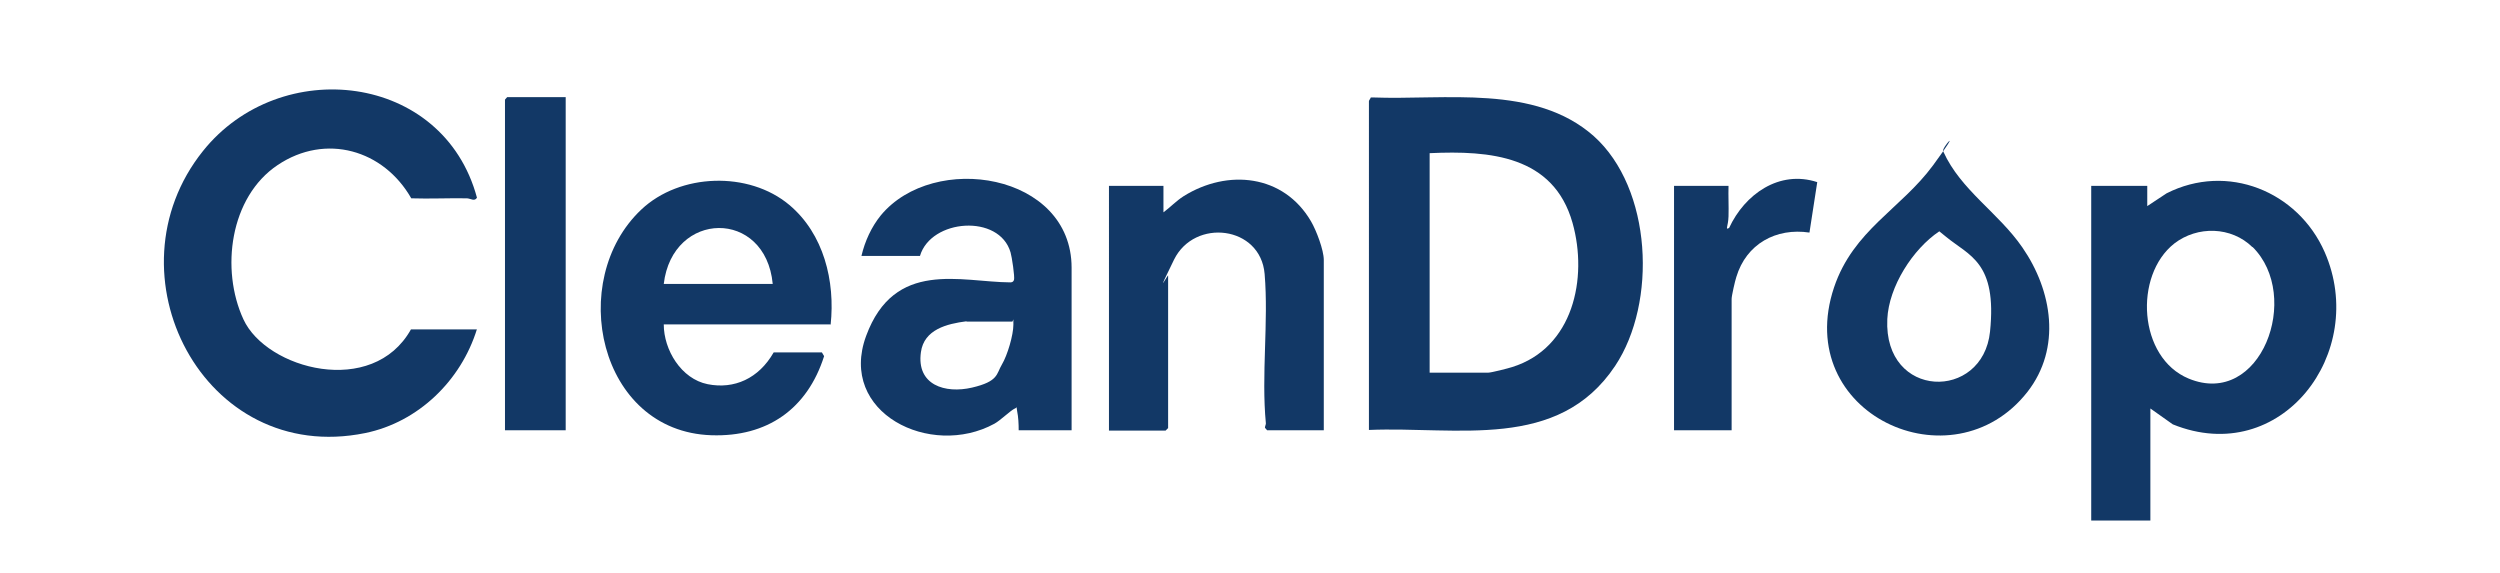 <svg viewBox="0 0 803 184" version="1.1" xmlns="http://www.w3.org/2000/svg" id="Layer_1">
  
  <defs>
    <style>
      .st0 {
        fill: #123866;
      }
    </style>
  </defs>
  <path d="M439.7,32.5c0-.3.5-.8.6-1.2h.6c23.2.9,52.1-4.3,71,12.4,18.8,16.8,20.4,53.5,6.9,73.8-18.3,27.5-50.8,19.4-79.1,20.6V32.5ZM459.2,49.2v70.5h18.8c1,0,6.5-1.4,7.7-1.8,19.6-6.1,24.4-28.5,19.4-46.3-6.1-21.6-26.5-23.3-45.9-22.4Z" class="st0"></path>
  <path d="M153.2,105.7c-5.1,16.5-18.8,29.9-35.9,33.4-52,10.6-83.6-51.3-52.1-90.6,24.8-31,77.2-25.2,88,15-.8,1.3-1.9.3-3.2.2-6-.1-12,.2-17.9,0-8.9-15.6-27.5-21-42.9-10.7-15.4,10.3-18.4,33.6-11,49.6s41.5,25.2,53.8,3.2h21.2Z" class="st0"></path>
  <path d="M690.7,131.2v36h-19V59.7h18v6.5s6.2-4.1,6.2-4.1c19.5-9.9,42.2-.7,50.8,18.9,14.1,32.2-14,69.4-48.8,55.3l-7.2-5.1ZM723.5,79.4c-6.8-6.7-17.7-6.9-25.1-1.2-13.1,10.3-11.6,36.7,4.6,43.4,23.2,9.6,36.5-26.5,20.5-42.3Z" class="st0"></path>
  <path d="M266.7,104.2h-53.5c0,8.2,5.6,17.5,14.1,19.2s16.4-1.8,21.2-10.2h15.5l.7,1.2c-5.4,17-18.3,26-36.2,25.4-36.3-1.2-46.6-49.8-22.5-72.5,12.4-11.7,34.5-12.4,47.5-1.5,11.1,9.3,14.8,24.5,13.3,38.5ZM248.2,91.2c-2.3-24.2-32.2-23.7-35,0h35Z" class="st0"></path>
  <path d="M344.2,138.2h-17c0-2.1-.1-4.2-.5-6.2s.2-1.1-.7-.8c-1.4.6-4.6,3.8-6.6,4.9-20.5,11.2-50.3-3.5-41.2-28.2s30.4-17.3,46.3-17.2c.6,0,1-.2,1.2-.8.3-.9-.7-7.5-1.1-8.8-3.6-12.5-25.6-10.8-29.1,1.1h-18.8c1.1-4.7,3.2-9.3,6.2-13,17-20.6,61.3-13.6,61.3,16.8v52.2ZM310.4,103.2c-6.2.8-13.6,2.6-14.6,9.9-1.5,10.6,7.8,13.4,16.4,11.4s7.8-4.4,9.6-7.4,3.7-9.5,3.7-12.8,0-.7-.5-1h-14.5Z" class="st0"></path>
  <path d="M425.2,138.2h-18.2l-.7-.8c0-.5.3-1,.3-1.4-1.5-15.7.9-32.5-.4-48s-22.5-18-29.1-4.6-1.9,4.6-1.9,5.1v49l-.8.8h-18.2V59.7h17.5v8.5c2.3-1.7,4-3.6,6.5-5.2,14.1-8.8,32.1-7,40.9,8.1,1.7,2.9,4.1,9.2,4.1,12.4v54.8Z" class="st0"></path>
  <path d="M624.2,48.7c5.6,12.4,17.7,19.6,25.4,30.8,9.6,13.9,12.6,32.3,1.6,46.4-24.1,30.7-75.7,7-62.1-33.6,6.2-18.4,21.5-25.2,31.8-39.2s2.3-5.2,3.3-4.5ZM625,76c-.7-.6-1.4-1.1-2.1-1.7-8.5,5.7-16.2,17.7-16.7,28.2-1.2,25.8,30.7,26.4,33,4s-6.7-24.3-14.2-30.5Z" class="st0"></path>
  <polygon points="181.7 31.2 181.7 138.2 162.2 138.2 162.2 32 162.9 31.2 181.7 31.2" class="st0"></polygon>
  <path d="M555.2,59.7c-.1,3.2.1,6.5,0,9.8s-1.2,4.5.2,3.7c5-10.8,16.1-18.7,28.3-14.7l-2.5,16.2c-10.7-1.6-20.3,3.6-23.5,14.3-.4,1.2-1.5,6-1.5,7v42.2h-18.5V59.7h17.5Z" class="st0"></path>
</svg>
